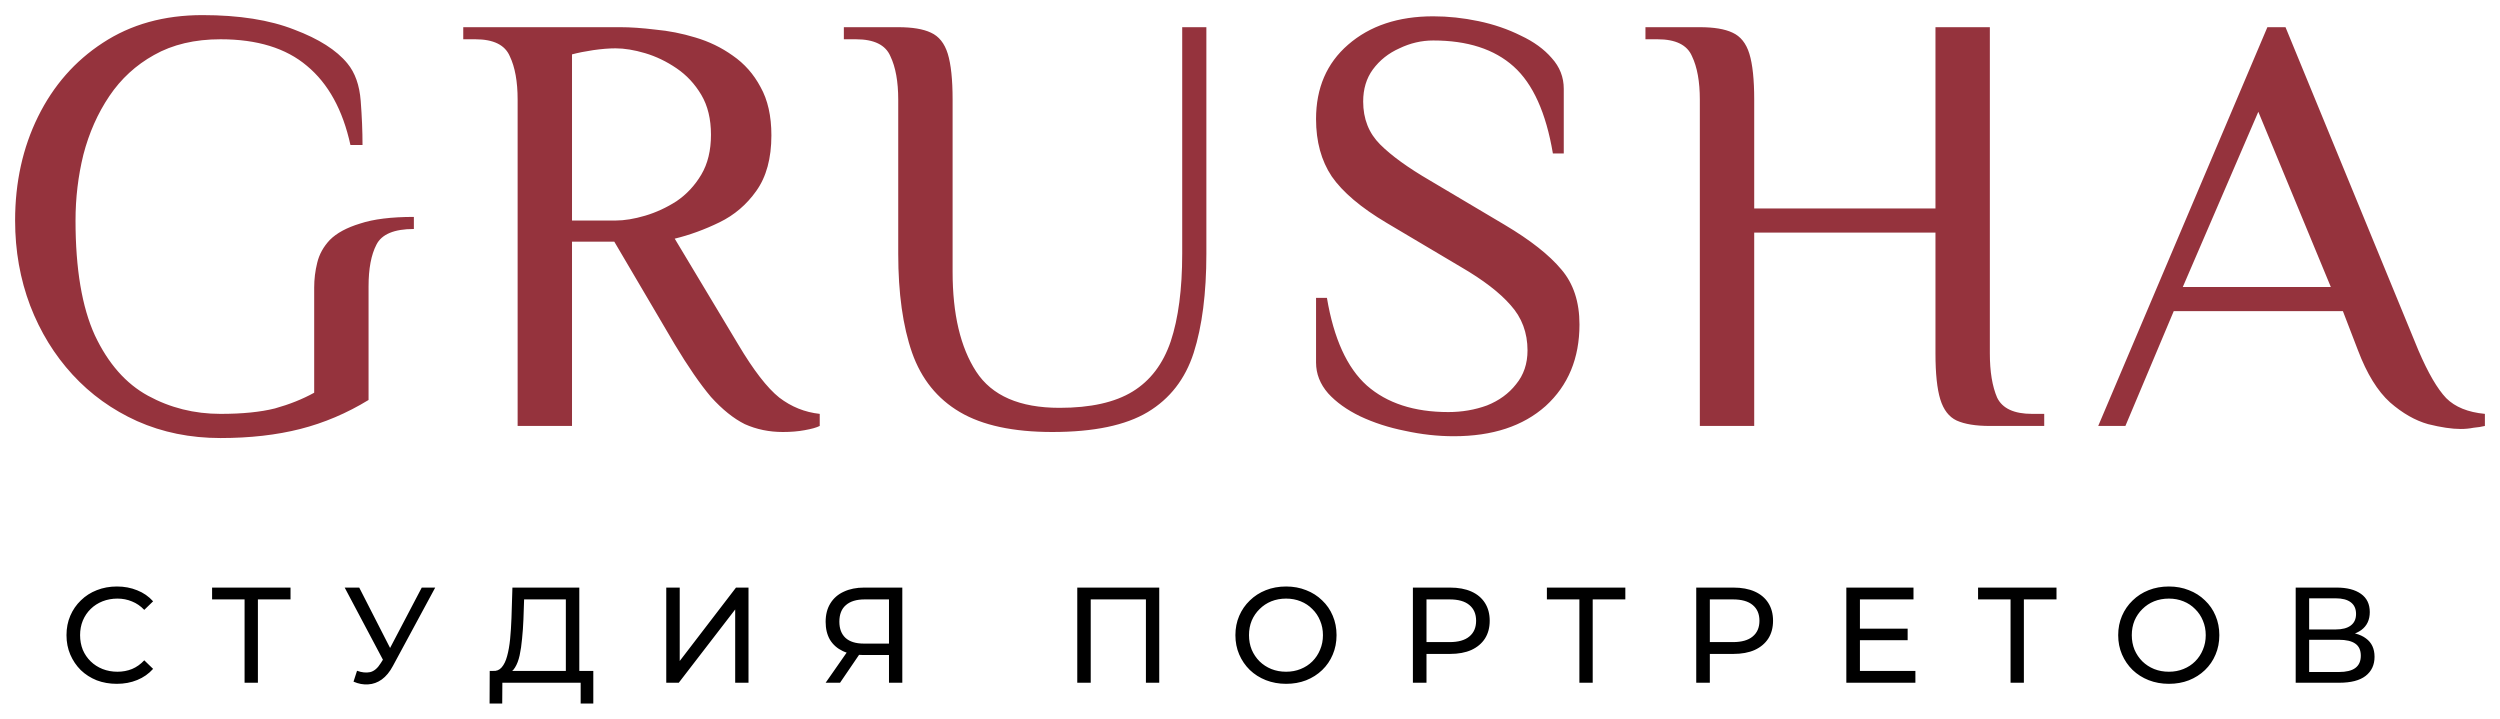<?xml version="1.0" encoding="UTF-8"?> <svg xmlns="http://www.w3.org/2000/svg" viewBox="6004.17 5115.8 165.509 47.577"><path fill="#95333D" stroke="none" fill-opacity="1" stroke-width="1" stroke-opacity="1" font-size-adjust="none" id="tSvg178ac1fbae1" title="Path 3" d="M 6018.77 5144.8 C 6016.77 5144.8 6014.93 5144.427 6013.25 5143.68 C 6011.597 5142.933 6010.17 5141.907 6008.97 5140.6 C 6007.77 5139.293 6006.837 5137.773 6006.17 5136.04 C 6005.503 5134.28 6005.17 5132.4 6005.17 5130.4 C 6005.17 5127.867 6005.677 5125.573 6006.69 5123.52 C 6007.703 5121.467 6009.13 5119.84 6010.97 5118.64 C 6012.837 5117.413 6015.037 5116.8 6017.57 5116.8 C 6019.997 5116.8 6022.024 5117.12 6023.65 5117.76 C 6025.277 5118.373 6026.45 5119.12 6027.17 5120 C 6027.677 5120.613 6027.97 5121.44 6028.05 5122.48 C 6028.13 5123.52 6028.17 5124.493 6028.17 5125.4 C 6027.904 5125.4 6027.637 5125.4 6027.37 5125.4 C 6026.864 5123.08 6025.904 5121.333 6024.49 5120.16 C 6023.104 5118.987 6021.197 5118.4 6018.77 5118.4 C 6017.064 5118.4 6015.597 5118.747 6014.37 5119.44 C 6013.17 5120.107 6012.184 5121.013 6011.41 5122.16 C 6010.637 5123.307 6010.064 5124.6 6009.69 5126.04 C 6009.343 5127.453 6009.17 5128.907 6009.17 5130.4 C 6009.17 5133.6 6009.597 5136.133 6010.45 5138 C 6011.33 5139.867 6012.503 5141.2 6013.97 5142 C 6015.437 5142.8 6017.037 5143.2 6018.77 5143.2 C 6020.21 5143.2 6021.41 5143.08 6022.37 5142.84 C 6023.33 5142.573 6024.197 5142.227 6024.97 5141.8 C 6024.97 5139.48 6024.97 5137.16 6024.97 5134.84 C 6024.97 5134.28 6025.037 5133.733 6025.17 5133.2 C 6025.303 5132.64 6025.583 5132.133 6026.01 5131.68 C 6026.463 5131.227 6027.13 5130.867 6028.01 5130.6 C 6028.89 5130.307 6030.077 5130.16 6031.57 5130.16 C 6031.57 5130.427 6031.57 5130.693 6031.57 5130.96 C 6030.264 5130.96 6029.437 5131.307 6029.09 5132 C 6028.743 5132.667 6028.57 5133.587 6028.57 5134.76 C 6028.57 5137.267 6028.57 5139.773 6028.57 5142.28 C 6027.13 5143.16 6025.623 5143.8 6024.05 5144.2C 6022.477 5144.6 6020.717 5144.8 6018.77 5144.8Z M 6055.999 5144.4 C 6055.093 5144.4 6054.253 5144.227 6053.479 5143.88 C 6052.733 5143.507 6051.986 5142.907 6051.239 5142.08 C 6050.519 5141.227 6049.719 5140.067 6048.839 5138.6 C 6047.506 5136.333 6046.173 5134.067 6044.839 5131.8 C 6043.906 5131.8 6042.973 5131.8 6042.039 5131.8 C 6042.039 5135.867 6042.039 5139.933 6042.039 5144 C 6040.839 5144 6039.639 5144 6038.439 5144 C 6038.439 5136.8 6038.439 5129.6 6038.439 5122.4 C 6038.439 5121.2 6038.266 5120.24 6037.919 5119.52 C 6037.599 5118.773 6036.839 5118.4 6035.639 5118.4 C 6035.373 5118.4 6035.106 5118.4 6034.839 5118.4 C 6034.839 5118.133 6034.839 5117.867 6034.839 5117.6 C 6038.306 5117.6 6041.773 5117.6 6045.239 5117.6 C 6045.906 5117.6 6046.679 5117.653 6047.559 5117.76 C 6048.439 5117.84 6049.319 5118.013 6050.199 5118.28 C 6051.106 5118.547 6051.933 5118.947 6052.679 5119.48 C 6053.453 5120.013 6054.066 5120.707 6054.519 5121.56 C 6054.999 5122.413 6055.239 5123.48 6055.239 5124.76 C 6055.239 5126.28 6054.906 5127.507 6054.239 5128.44 C 6053.599 5129.347 6052.786 5130.04 6051.799 5130.52 C 6050.813 5131 6049.826 5131.36 6048.839 5131.6 C 6050.239 5133.933 6051.639 5136.267 6053.039 5138.6 C 6054.053 5140.307 6054.959 5141.48 6055.759 5142.12 C 6056.559 5142.733 6057.453 5143.093 6058.439 5143.2 C 6058.439 5143.467 6058.439 5143.733 6058.439 5144 C 6058.226 5144.107 6057.893 5144.2 6057.439 5144.28C 6057.013 5144.36 6056.533 5144.4 6055.999 5144.4Z M 6042.039 5130.4 C 6042.999 5130.4 6043.959 5130.4 6044.919 5130.4 C 6045.506 5130.4 6046.159 5130.293 6046.879 5130.08 C 6047.599 5129.867 6048.293 5129.547 6048.959 5129.12 C 6049.626 5128.667 6050.173 5128.08 6050.599 5127.36 C 6051.026 5126.64 6051.239 5125.76 6051.239 5124.72 C 6051.239 5123.68 6051.026 5122.8 6050.599 5122.08 C 6050.173 5121.36 6049.626 5120.773 6048.959 5120.32 C 6048.293 5119.867 6047.599 5119.533 6046.879 5119.32 C 6046.159 5119.107 6045.506 5119 6044.919 5119 C 6044.493 5119 6043.999 5119.04 6043.439 5119.12 C 6042.906 5119.2 6042.439 5119.293 6042.039 5119.4C 6042.039 5123.067 6042.039 5126.733 6042.039 5130.4Z M 6073.836 5144.4 C 6071.249 5144.4 6069.209 5143.96 6067.716 5143.08 C 6066.222 5142.2 6065.169 5140.893 6064.556 5139.16 C 6063.942 5137.4 6063.636 5135.213 6063.636 5132.6 C 6063.636 5129.2 6063.636 5125.8 6063.636 5122.4 C 6063.636 5121.2 6063.462 5120.24 6063.116 5119.52 C 6062.796 5118.773 6062.036 5118.4 6060.836 5118.4 C 6060.569 5118.4 6060.302 5118.4 6060.036 5118.4 C 6060.036 5118.133 6060.036 5117.867 6060.036 5117.6 C 6061.236 5117.6 6062.436 5117.6 6063.636 5117.6 C 6064.569 5117.6 6065.289 5117.72 6065.796 5117.96 C 6066.329 5118.2 6066.702 5118.667 6066.916 5119.36 C 6067.129 5120.053 6067.236 5121.067 6067.236 5122.4 C 6067.236 5126.2 6067.236 5130 6067.236 5133.8 C 6067.236 5136.6 6067.756 5138.8 6068.796 5140.4 C 6069.836 5142 6071.676 5142.8 6074.316 5142.8 C 6076.369 5142.8 6077.982 5142.44 6079.156 5141.72 C 6080.329 5141 6081.169 5139.893 6081.676 5138.4 C 6082.182 5136.88 6082.436 5134.947 6082.436 5132.6 C 6082.436 5127.6 6082.436 5122.6 6082.436 5117.6 C 6082.969 5117.6 6083.502 5117.6 6084.036 5117.6 C 6084.036 5122.6 6084.036 5127.6 6084.036 5132.6 C 6084.036 5135.213 6083.756 5137.4 6083.196 5139.16 C 6082.636 5140.893 6081.622 5142.2 6080.156 5143.08C 6078.689 5143.96 6076.582 5144.4 6073.836 5144.4Z M 6100.417 5144.68 C 6099.35 5144.68 6098.27 5144.56 6097.177 5144.32 C 6096.11 5144.107 6095.123 5143.787 6094.217 5143.36 C 6093.337 5142.933 6092.63 5142.427 6092.097 5141.84 C 6091.563 5141.227 6091.297 5140.547 6091.297 5139.8 C 6091.297 5138.373 6091.297 5136.947 6091.297 5135.52 C 6091.537 5135.52 6091.777 5135.52 6092.017 5135.52 C 6092.47 5138.213 6093.35 5140.147 6094.657 5141.32 C 6095.99 5142.493 6097.79 5143.08 6100.057 5143.08 C 6100.963 5143.08 6101.817 5142.933 6102.617 5142.64 C 6103.417 5142.32 6104.057 5141.853 6104.537 5141.24 C 6105.043 5140.627 6105.297 5139.88 6105.297 5139 C 6105.297 5137.827 6104.923 5136.827 6104.177 5136 C 6103.457 5135.173 6102.363 5134.333 6100.897 5133.48 C 6099.257 5132.507 6097.617 5131.533 6095.977 5130.56 C 6094.27 5129.547 6093.057 5128.52 6092.337 5127.48 C 6091.643 5126.44 6091.297 5125.173 6091.297 5123.68 C 6091.297 5121.627 6092.003 5119.987 6093.417 5118.76 C 6094.857 5117.507 6096.737 5116.88 6099.057 5116.88 C 6100.043 5116.88 6101.043 5116.987 6102.057 5117.2 C 6103.07 5117.413 6104.003 5117.733 6104.857 5118.16 C 6105.71 5118.56 6106.39 5119.053 6106.897 5119.64 C 6107.43 5120.227 6107.697 5120.907 6107.697 5121.68 C 6107.697 5123.107 6107.697 5124.533 6107.697 5125.96 C 6107.457 5125.96 6107.217 5125.96 6106.977 5125.96 C 6106.523 5123.267 6105.657 5121.347 6104.377 5120.2 C 6103.097 5119.053 6101.323 5118.48 6099.057 5118.48 C 6098.283 5118.48 6097.537 5118.653 6096.817 5119 C 6096.097 5119.32 6095.51 5119.787 6095.057 5120.4 C 6094.63 5120.987 6094.417 5121.693 6094.417 5122.52 C 6094.417 5123.667 6094.79 5124.613 6095.537 5125.36 C 6096.283 5126.107 6097.39 5126.907 6098.857 5127.76 C 6100.497 5128.733 6102.137 5129.707 6103.777 5130.68 C 6105.483 5131.693 6106.737 5132.68 6107.537 5133.64 C 6108.337 5134.573 6108.737 5135.787 6108.737 5137.28 C 6108.737 5139.52 6107.99 5141.32 6106.497 5142.68C 6105.003 5144.013 6102.977 5144.68 6100.417 5144.68Z M 6116.705 5144 C 6116.705 5136.8 6116.705 5129.6 6116.705 5122.4 C 6116.705 5121.2 6116.532 5120.24 6116.185 5119.52 C 6115.865 5118.773 6115.105 5118.4 6113.905 5118.4 C 6113.638 5118.4 6113.372 5118.4 6113.105 5118.4 C 6113.105 5118.133 6113.105 5117.867 6113.105 5117.6 C 6114.305 5117.6 6115.505 5117.6 6116.705 5117.6 C 6117.638 5117.6 6118.358 5117.72 6118.865 5117.96 C 6119.398 5118.2 6119.772 5118.667 6119.985 5119.36 C 6120.198 5120.053 6120.305 5121.067 6120.305 5122.4 C 6120.305 5124.8 6120.305 5127.2 6120.305 5129.6 C 6124.305 5129.6 6128.305 5129.6 6132.305 5129.6 C 6132.305 5125.6 6132.305 5121.6 6132.305 5117.6 C 6133.505 5117.6 6134.705 5117.6 6135.905 5117.6 C 6135.905 5124.8 6135.905 5132 6135.905 5139.2 C 6135.905 5140.4 6136.065 5141.373 6136.385 5142.12 C 6136.732 5142.84 6137.505 5143.2 6138.705 5143.2 C 6138.972 5143.2 6139.238 5143.2 6139.505 5143.2 C 6139.505 5143.467 6139.505 5143.733 6139.505 5144 C 6138.305 5144 6137.105 5144 6135.905 5144 C 6134.972 5144 6134.238 5143.88 6133.705 5143.64 C 6133.198 5143.4 6132.838 5142.933 6132.625 5142.24 C 6132.412 5141.547 6132.305 5140.533 6132.305 5139.2 C 6132.305 5136.533 6132.305 5133.867 6132.305 5131.2 C 6128.305 5131.2 6124.305 5131.2 6120.305 5131.2 C 6120.305 5135.467 6120.305 5139.733 6120.305 5144C 6119.105 5144 6117.905 5144 6116.705 5144Z M 6167.079 5144.2 C 6166.493 5144.2 6165.773 5144.093 6164.919 5143.88 C 6164.066 5143.64 6163.226 5143.16 6162.399 5142.44 C 6161.573 5141.693 6160.866 5140.547 6160.279 5139 C 6159.946 5138.133 6159.612 5137.267 6159.279 5136.4 C 6155.546 5136.4 6151.812 5136.4 6148.079 5136.4 C 6147.012 5138.933 6145.946 5141.467 6144.879 5144 C 6144.279 5144 6143.679 5144 6143.079 5144 C 6146.812 5135.2 6150.546 5126.4 6154.279 5117.6 C 6154.679 5117.6 6155.079 5117.6 6155.479 5117.6 C 6158.412 5124.733 6161.346 5131.867 6164.279 5139 C 6164.919 5140.493 6165.533 5141.547 6166.119 5142.16 C 6166.706 5142.747 6167.559 5143.093 6168.679 5143.2 C 6168.679 5143.467 6168.679 5143.733 6168.679 5144 C 6168.466 5144.053 6168.213 5144.093 6167.919 5144.12C 6167.653 5144.173 6167.373 5144.2 6167.079 5144.2Z M 6148.679 5134.8 C 6151.946 5134.8 6155.212 5134.8 6158.479 5134.8 C 6156.879 5130.933 6155.279 5127.067 6153.679 5123.2C 6152.012 5127.067 6150.346 5130.933 6148.679 5134.8Z"></path><path fill="black" stroke="none" fill-opacity="1" stroke-width="1" stroke-opacity="1" font-size-adjust="none" id="tSvg707897a65b" title="Path 4" d="M 6011.903 5161.072 C 6011.422 5161.072 6010.979 5160.994 6010.57 5160.838 C 6010.168 5160.676 6009.817 5160.451 6009.517 5160.163 C 6009.223 5159.869 6008.992 5159.527 6008.824 5159.137 C 6008.656 5158.747 6008.572 5158.318 6008.572 5157.85 C 6008.572 5157.382 6008.656 5156.953 6008.824 5156.563 C 6008.992 5156.173 6009.226 5155.834 6009.526 5155.546 C 6009.826 5155.252 6010.177 5155.027 6010.579 5154.871 C 6010.988 5154.709 6011.431 5154.628 6011.912 5154.628 C 6012.398 5154.628 6012.845 5154.712 6013.252 5154.88 C 6013.667 5155.042 6014.017 5155.285 6014.306 5155.609 C 6014.11 5155.798 6013.916 5155.987 6013.721 5156.176 C 6013.48 5155.924 6013.211 5155.738 6012.91 5155.618 C 6012.61 5155.492 6012.289 5155.429 6011.948 5155.429 C 6011.593 5155.429 6011.264 5155.489 6010.958 5155.609 C 6010.658 5155.729 6010.396 5155.897 6010.175 5156.113 C 6009.952 5156.329 6009.778 5156.587 6009.652 5156.887 C 6009.532 5157.181 6009.472 5157.502 6009.472 5157.85 C 6009.472 5158.198 6009.532 5158.522 6009.652 5158.822 C 6009.778 5159.116 6009.952 5159.371 6010.175 5159.587 C 6010.396 5159.803 6010.658 5159.971 6010.958 5160.091 C 6011.264 5160.211 6011.593 5160.271 6011.948 5160.271 C 6012.289 5160.271 6012.61 5160.211 6012.91 5160.091 C 6013.211 5159.965 6013.48 5159.773 6013.721 5159.515 C 6013.916 5159.704 6014.11 5159.893 6014.306 5160.082 C 6014.017 5160.406 6013.667 5160.652 6013.252 5160.82C 6012.845 5160.988 6012.395 5161.072 6011.903 5161.072Z M 6020.362 5161 C 6020.362 5159.083 6020.362 5157.166 6020.362 5155.249 C 6020.437 5155.327 6020.512 5155.405 6020.587 5155.483 C 6019.795 5155.483 6019.003 5155.483 6018.211 5155.483 C 6018.211 5155.222 6018.211 5154.961 6018.211 5154.7 C 6019.942 5154.7 6021.673 5154.7 6023.404 5154.7 C 6023.404 5154.961 6023.404 5155.222 6023.404 5155.483 C 6022.612 5155.483 6021.82 5155.483 6021.028 5155.483 C 6021.1 5155.405 6021.172 5155.327 6021.244 5155.249 C 6021.244 5157.166 6021.244 5159.083 6021.244 5161C 6020.95 5161 6020.656 5161 6020.362 5161Z M 6027.807 5160.208 C 6028.119 5160.322 6028.408 5160.352 6028.672 5160.298 C 6028.935 5160.238 6029.172 5160.037 6029.382 5159.695 C 6029.484 5159.533 6029.587 5159.371 6029.689 5159.209 C 6029.718 5159.176 6029.748 5159.143 6029.779 5159.11 C 6030.55 5157.64 6031.32 5156.17 6032.092 5154.7 C 6032.389 5154.7 6032.685 5154.7 6032.983 5154.7 C 6032.05 5156.428 6031.117 5158.156 6030.184 5159.884 C 6029.974 5160.28 6029.727 5160.58 6029.445 5160.784 C 6029.169 5160.982 6028.869 5161.09 6028.546 5161.108 C 6028.227 5161.132 6027.904 5161.072 6027.574 5160.928C 6027.651 5160.688 6027.73 5160.448 6027.807 5160.208Z M 6029.752 5159.911 C 6028.831 5158.174 6027.909 5156.437 6026.989 5154.7 C 6027.31 5154.7 6027.631 5154.7 6027.952 5154.7 C 6028.717 5156.197 6029.481 5157.694 6030.247 5159.191C 6030.082 5159.431 6029.917 5159.671 6029.752 5159.911Z M 6041.631 5160.577 C 6041.631 5158.879 6041.631 5157.181 6041.631 5155.483 C 6040.71 5155.483 6039.789 5155.483 6038.868 5155.483 C 6038.853 5155.924 6038.838 5156.365 6038.823 5156.806 C 6038.805 5157.25 6038.775 5157.676 6038.733 5158.084 C 6038.697 5158.492 6038.643 5158.861 6038.571 5159.191 C 6038.499 5159.515 6038.397 5159.782 6038.265 5159.992 C 6038.139 5160.202 6037.977 5160.331 6037.779 5160.379 C 6037.455 5160.325 6037.131 5160.271 6036.807 5160.217 C 6037.041 5160.235 6037.233 5160.157 6037.383 5159.983 C 6037.539 5159.803 6037.659 5159.554 6037.743 5159.236 C 6037.833 5158.912 6037.899 5158.537 6037.941 5158.111 C 6037.983 5157.679 6038.013 5157.217 6038.031 5156.725 C 6038.052 5156.05 6038.073 5155.375 6038.094 5154.7 C 6039.57 5154.7 6041.046 5154.7 6042.522 5154.7 C 6042.522 5156.659 6042.522 5158.618 6042.522 5160.577C 6042.225 5160.577 6041.928 5160.577 6041.631 5160.577Z M 6036.582 5162.377 C 6036.585 5161.657 6036.588 5160.937 6036.591 5160.217 C 6038.877 5160.217 6041.163 5160.217 6043.449 5160.217 C 6043.449 5160.937 6043.449 5161.657 6043.449 5162.377 C 6043.17 5162.377 6042.891 5162.377 6042.612 5162.377 C 6042.612 5161.918 6042.612 5161.459 6042.612 5161 C 6040.884 5161 6039.156 5161 6037.428 5161 C 6037.425 5161.459 6037.422 5161.918 6037.419 5162.377C 6037.14 5162.377 6036.861 5162.377 6036.582 5162.377Z M 6048.279 5161 C 6048.279 5158.9 6048.279 5156.8 6048.279 5154.7 C 6048.576 5154.7 6048.873 5154.7 6049.17 5154.7 C 6049.17 5156.32 6049.17 5157.94 6049.17 5159.56 C 6050.412 5157.94 6051.654 5156.32 6052.896 5154.7 C 6053.172 5154.7 6053.448 5154.7 6053.724 5154.7 C 6053.724 5156.8 6053.724 5158.9 6053.724 5161 C 6053.43 5161 6053.136 5161 6052.842 5161 C 6052.842 5159.383 6052.842 5157.766 6052.842 5156.149 C 6051.597 5157.766 6050.352 5159.383 6049.107 5161C 6048.831 5161 6048.555 5161 6048.279 5161Z M 6063.024 5161 C 6063.024 5160.316 6063.024 5159.632 6063.024 5158.948 C 6063.102 5159.02 6063.18 5159.092 6063.258 5159.164 C 6062.601 5159.164 6061.944 5159.164 6061.287 5159.164 C 6060.777 5159.164 6060.336 5159.077 6059.964 5158.903 C 6059.598 5158.729 6059.316 5158.48 6059.118 5158.156 C 6058.926 5157.826 6058.83 5157.43 6058.83 5156.968 C 6058.83 5156.488 6058.935 5156.08 6059.145 5155.744 C 6059.355 5155.402 6059.652 5155.144 6060.036 5154.97 C 6060.42 5154.79 6060.867 5154.7 6061.377 5154.7 C 6062.22 5154.7 6063.063 5154.7 6063.906 5154.7 C 6063.906 5156.8 6063.906 5158.9 6063.906 5161C 6063.612 5161 6063.318 5161 6063.024 5161Z M 6058.83 5161 C 6059.349 5160.256 6059.868 5159.512 6060.387 5158.768 C 6060.693 5158.768 6060.999 5158.768 6061.305 5158.768 C 6060.798 5159.512 6060.291 5160.256 6059.784 5161C 6059.466 5161 6059.148 5161 6058.83 5161Z M 6063.024 5158.66 C 6063.024 5157.514 6063.024 5156.368 6063.024 5155.222 C 6063.102 5155.309 6063.18 5155.396 6063.258 5155.483 C 6062.643 5155.483 6062.028 5155.483 6061.413 5155.483 C 6060.873 5155.483 6060.459 5155.609 6060.171 5155.861 C 6059.883 5156.107 6059.739 5156.473 6059.739 5156.959 C 6059.739 5157.421 6059.874 5157.778 6060.144 5158.03 C 6060.42 5158.282 6060.825 5158.408 6061.359 5158.408 C 6061.992 5158.408 6062.625 5158.408 6063.258 5158.408C 6063.18 5158.492 6063.102 5158.576 6063.024 5158.66Z M 6075.489 5161 C 6075.489 5158.9 6075.489 5156.8 6075.489 5154.7 C 6077.298 5154.7 6079.107 5154.7 6080.916 5154.7 C 6080.916 5156.8 6080.916 5158.9 6080.916 5161 C 6080.622 5161 6080.328 5161 6080.034 5161 C 6080.034 5159.083 6080.034 5157.166 6080.034 5155.249 C 6080.106 5155.327 6080.178 5155.405 6080.25 5155.483 C 6078.885 5155.483 6077.52 5155.483 6076.155 5155.483 C 6076.23 5155.405 6076.305 5155.327 6076.38 5155.249 C 6076.38 5157.166 6076.38 5159.083 6076.38 5161C 6076.083 5161 6075.786 5161 6075.489 5161Z M 6089.315 5161.072 C 6088.835 5161.072 6088.388 5160.991 6087.974 5160.829 C 6087.566 5160.667 6087.212 5160.442 6086.912 5160.154 C 6086.612 5159.86 6086.378 5159.518 6086.21 5159.128 C 6086.042 5158.738 6085.958 5158.312 6085.958 5157.85 C 6085.958 5157.388 6086.042 5156.962 6086.21 5156.572 C 6086.378 5156.182 6086.612 5155.843 6086.912 5155.555 C 6087.212 5155.261 6087.566 5155.033 6087.974 5154.871 C 6088.382 5154.709 6088.829 5154.628 6089.315 5154.628 C 6089.795 5154.628 6090.236 5154.709 6090.638 5154.871 C 6091.046 5155.027 6091.4 5155.252 6091.7 5155.546 C 6092.006 5155.834 6092.24 5156.173 6092.402 5156.563 C 6092.57 5156.953 6092.654 5157.382 6092.654 5157.85 C 6092.654 5158.318 6092.57 5158.747 6092.402 5159.137 C 6092.24 5159.527 6092.006 5159.869 6091.7 5160.163 C 6091.4 5160.451 6091.046 5160.676 6090.638 5160.838C 6090.236 5160.994 6089.795 5161.072 6089.315 5161.072Z M 6089.315 5160.271 C 6089.663 5160.271 6089.984 5160.211 6090.278 5160.091 C 6090.578 5159.971 6090.836 5159.803 6091.052 5159.587 C 6091.274 5159.365 6091.445 5159.107 6091.565 5158.813 C 6091.691 5158.519 6091.754 5158.198 6091.754 5157.85 C 6091.754 5157.502 6091.691 5157.181 6091.565 5156.887 C 6091.445 5156.593 6091.274 5156.338 6091.052 5156.122 C 6090.836 5155.9 6090.578 5155.729 6090.278 5155.609 C 6089.984 5155.489 6089.663 5155.429 6089.315 5155.429 C 6088.961 5155.429 6088.634 5155.489 6088.334 5155.609 C 6088.04 5155.729 6087.782 5155.9 6087.56 5156.122 C 6087.338 5156.338 6087.164 5156.593 6087.038 5156.887 C 6086.918 5157.181 6086.858 5157.502 6086.858 5157.85 C 6086.858 5158.198 6086.918 5158.519 6087.038 5158.813 C 6087.164 5159.107 6087.338 5159.365 6087.56 5159.587 C 6087.782 5159.803 6088.04 5159.971 6088.334 5160.091C 6088.634 5160.211 6088.961 5160.271 6089.315 5160.271Z M 6097.709 5161 C 6097.709 5158.9 6097.709 5156.8 6097.709 5154.7 C 6098.528 5154.7 6099.347 5154.7 6100.166 5154.7 C 6100.718 5154.7 6101.189 5154.787 6101.579 5154.961 C 6101.969 5155.135 6102.269 5155.387 6102.479 5155.717 C 6102.689 5156.047 6102.794 5156.44 6102.794 5156.896 C 6102.794 5157.352 6102.689 5157.745 6102.479 5158.075 C 6102.269 5158.399 6101.969 5158.651 6101.579 5158.831 C 6101.189 5159.005 6100.718 5159.092 6100.166 5159.092 C 6099.512 5159.092 6098.858 5159.092 6098.204 5159.092 C 6098.339 5158.951 6098.474 5158.81 6098.609 5158.669 C 6098.609 5159.446 6098.609 5160.223 6098.609 5161C 6098.309 5161 6098.009 5161 6097.709 5161Z M 6098.609 5158.759 C 6098.474 5158.609 6098.339 5158.459 6098.204 5158.309 C 6098.849 5158.309 6099.494 5158.309 6100.139 5158.309 C 6100.715 5158.309 6101.15 5158.186 6101.444 5157.94 C 6101.744 5157.694 6101.894 5157.346 6101.894 5156.896 C 6101.894 5156.446 6101.744 5156.098 6101.444 5155.852 C 6101.15 5155.606 6100.715 5155.483 6100.139 5155.483 C 6099.494 5155.483 6098.849 5155.483 6098.204 5155.483 C 6098.339 5155.333 6098.474 5155.183 6098.609 5155.033C 6098.609 5156.275 6098.609 5157.517 6098.609 5158.759Z M 6108.731 5161 C 6108.731 5159.083 6108.731 5157.166 6108.731 5155.249 C 6108.806 5155.327 6108.881 5155.405 6108.956 5155.483 C 6108.164 5155.483 6107.372 5155.483 6106.58 5155.483 C 6106.58 5155.222 6106.58 5154.961 6106.58 5154.7 C 6108.311 5154.7 6110.042 5154.7 6111.773 5154.7 C 6111.773 5154.961 6111.773 5155.222 6111.773 5155.483 C 6110.981 5155.483 6110.189 5155.483 6109.397 5155.483 C 6109.469 5155.405 6109.541 5155.327 6109.613 5155.249 C 6109.613 5157.166 6109.613 5159.083 6109.613 5161C 6109.319 5161 6109.025 5161 6108.731 5161Z M 6116.467 5161 C 6116.467 5158.9 6116.467 5156.8 6116.467 5154.7 C 6117.286 5154.7 6118.105 5154.7 6118.924 5154.7 C 6119.476 5154.7 6119.947 5154.787 6120.337 5154.961 C 6120.727 5155.135 6121.027 5155.387 6121.237 5155.717 C 6121.447 5156.047 6121.552 5156.44 6121.552 5156.896 C 6121.552 5157.352 6121.447 5157.745 6121.237 5158.075 C 6121.027 5158.399 6120.727 5158.651 6120.337 5158.831 C 6119.947 5159.005 6119.476 5159.092 6118.924 5159.092 C 6118.27 5159.092 6117.616 5159.092 6116.962 5159.092 C 6117.097 5158.951 6117.232 5158.81 6117.367 5158.669 C 6117.367 5159.446 6117.367 5160.223 6117.367 5161C 6117.067 5161 6116.767 5161 6116.467 5161Z M 6117.367 5158.759 C 6117.232 5158.609 6117.097 5158.459 6116.962 5158.309 C 6117.607 5158.309 6118.252 5158.309 6118.897 5158.309 C 6119.473 5158.309 6119.908 5158.186 6120.202 5157.94 C 6120.502 5157.694 6120.652 5157.346 6120.652 5156.896 C 6120.652 5156.446 6120.502 5156.098 6120.202 5155.852 C 6119.908 5155.606 6119.473 5155.483 6118.897 5155.483 C 6118.252 5155.483 6117.607 5155.483 6116.962 5155.483 C 6117.097 5155.333 6117.232 5155.183 6117.367 5155.033C 6117.367 5156.275 6117.367 5157.517 6117.367 5158.759Z M 6127.223 5157.418 C 6128.303 5157.418 6129.383 5157.418 6130.463 5157.418 C 6130.463 5157.673 6130.463 5157.928 6130.463 5158.183 C 6129.383 5158.183 6128.303 5158.183 6127.223 5158.183C 6127.223 5157.928 6127.223 5157.673 6127.223 5157.418Z M 6127.304 5160.217 C 6128.528 5160.217 6129.752 5160.217 6130.976 5160.217 C 6130.976 5160.478 6130.976 5160.739 6130.976 5161 C 6129.452 5161 6127.928 5161 6126.404 5161 C 6126.404 5158.9 6126.404 5156.8 6126.404 5154.7 C 6127.886 5154.7 6129.368 5154.7 6130.85 5154.7 C 6130.85 5154.961 6130.85 5155.222 6130.85 5155.483 C 6129.668 5155.483 6128.486 5155.483 6127.304 5155.483C 6127.304 5157.061 6127.304 5158.639 6127.304 5160.217Z M 6137.276 5161 C 6137.276 5159.083 6137.276 5157.166 6137.276 5155.249 C 6137.351 5155.327 6137.426 5155.405 6137.501 5155.483 C 6136.709 5155.483 6135.917 5155.483 6135.125 5155.483 C 6135.125 5155.222 6135.125 5154.961 6135.125 5154.7 C 6136.856 5154.7 6138.587 5154.7 6140.318 5154.7 C 6140.318 5154.961 6140.318 5155.222 6140.318 5155.483 C 6139.526 5155.483 6138.734 5155.483 6137.942 5155.483 C 6138.014 5155.405 6138.086 5155.327 6138.158 5155.249 C 6138.158 5157.166 6138.158 5159.083 6138.158 5161C 6137.864 5161 6137.57 5161 6137.276 5161Z M 6147.759 5161.072 C 6147.279 5161.072 6146.832 5160.991 6146.418 5160.829 C 6146.01 5160.667 6145.656 5160.442 6145.356 5160.154 C 6145.056 5159.86 6144.822 5159.518 6144.654 5159.128 C 6144.486 5158.738 6144.402 5158.312 6144.402 5157.85 C 6144.402 5157.388 6144.486 5156.962 6144.654 5156.572 C 6144.822 5156.182 6145.056 5155.843 6145.356 5155.555 C 6145.656 5155.261 6146.01 5155.033 6146.418 5154.871 C 6146.826 5154.709 6147.273 5154.628 6147.759 5154.628 C 6148.239 5154.628 6148.68 5154.709 6149.082 5154.871 C 6149.49 5155.027 6149.844 5155.252 6150.144 5155.546 C 6150.45 5155.834 6150.684 5156.173 6150.846 5156.563 C 6151.014 5156.953 6151.098 5157.382 6151.098 5157.85 C 6151.098 5158.318 6151.014 5158.747 6150.846 5159.137 C 6150.684 5159.527 6150.45 5159.869 6150.144 5160.163 C 6149.844 5160.451 6149.49 5160.676 6149.082 5160.838C 6148.68 5160.994 6148.239 5161.072 6147.759 5161.072Z M 6147.759 5160.271 C 6148.107 5160.271 6148.428 5160.211 6148.722 5160.091 C 6149.022 5159.971 6149.28 5159.803 6149.496 5159.587 C 6149.718 5159.365 6149.889 5159.107 6150.009 5158.813 C 6150.135 5158.519 6150.198 5158.198 6150.198 5157.85 C 6150.198 5157.502 6150.135 5157.181 6150.009 5156.887 C 6149.889 5156.593 6149.718 5156.338 6149.496 5156.122 C 6149.28 5155.9 6149.022 5155.729 6148.722 5155.609 C 6148.428 5155.489 6148.107 5155.429 6147.759 5155.429 C 6147.405 5155.429 6147.078 5155.489 6146.778 5155.609 C 6146.484 5155.729 6146.226 5155.9 6146.004 5156.122 C 6145.782 5156.338 6145.608 5156.593 6145.482 5156.887 C 6145.362 5157.181 6145.302 5157.502 6145.302 5157.85 C 6145.302 5158.198 6145.362 5158.519 6145.482 5158.813 C 6145.608 5159.107 6145.782 5159.365 6146.004 5159.587 C 6146.226 5159.803 6146.484 5159.971 6146.778 5160.091C 6147.078 5160.211 6147.405 5160.271 6147.759 5160.271Z M 6156.153 5161 C 6156.153 5158.9 6156.153 5156.8 6156.153 5154.7 C 6157.056 5154.7 6157.959 5154.7 6158.862 5154.7 C 6159.546 5154.7 6160.083 5154.838 6160.473 5155.114 C 6160.863 5155.39 6161.058 5155.792 6161.058 5156.32 C 6161.058 5156.836 6160.872 5157.232 6160.5 5157.508 C 6160.128 5157.778 6159.639 5157.913 6159.033 5157.913 C 6159.087 5157.823 6159.141 5157.733 6159.195 5157.643 C 6159.897 5157.643 6160.434 5157.784 6160.806 5158.066 C 6161.184 5158.342 6161.373 5158.747 6161.373 5159.281 C 6161.373 5159.821 6161.175 5160.244 6160.779 5160.55 C 6160.389 5160.85 6159.807 5161 6159.033 5161C 6158.073 5161 6157.113 5161 6156.153 5161Z M 6157.044 5160.289 C 6157.701 5160.289 6158.358 5160.289 6159.015 5160.289 C 6159.495 5160.289 6159.855 5160.202 6160.095 5160.028 C 6160.341 5159.848 6160.464 5159.575 6160.464 5159.209 C 6160.464 5158.843 6160.341 5158.576 6160.095 5158.408 C 6159.855 5158.24 6159.495 5158.156 6159.015 5158.156 C 6158.358 5158.156 6157.701 5158.156 6157.044 5158.156C 6157.044 5158.867 6157.044 5159.578 6157.044 5160.289Z M 6157.044 5157.472 C 6157.629 5157.472 6158.214 5157.472 6158.799 5157.472 C 6159.237 5157.472 6159.57 5157.385 6159.798 5157.211 C 6160.032 5157.037 6160.149 5156.782 6160.149 5156.446 C 6160.149 5156.104 6160.032 5155.846 6159.798 5155.672 C 6159.57 5155.498 6159.237 5155.411 6158.799 5155.411 C 6158.214 5155.411 6157.629 5155.411 6157.044 5155.411C 6157.044 5156.098 6157.044 5156.785 6157.044 5157.472Z"></path><defs> </defs></svg> 